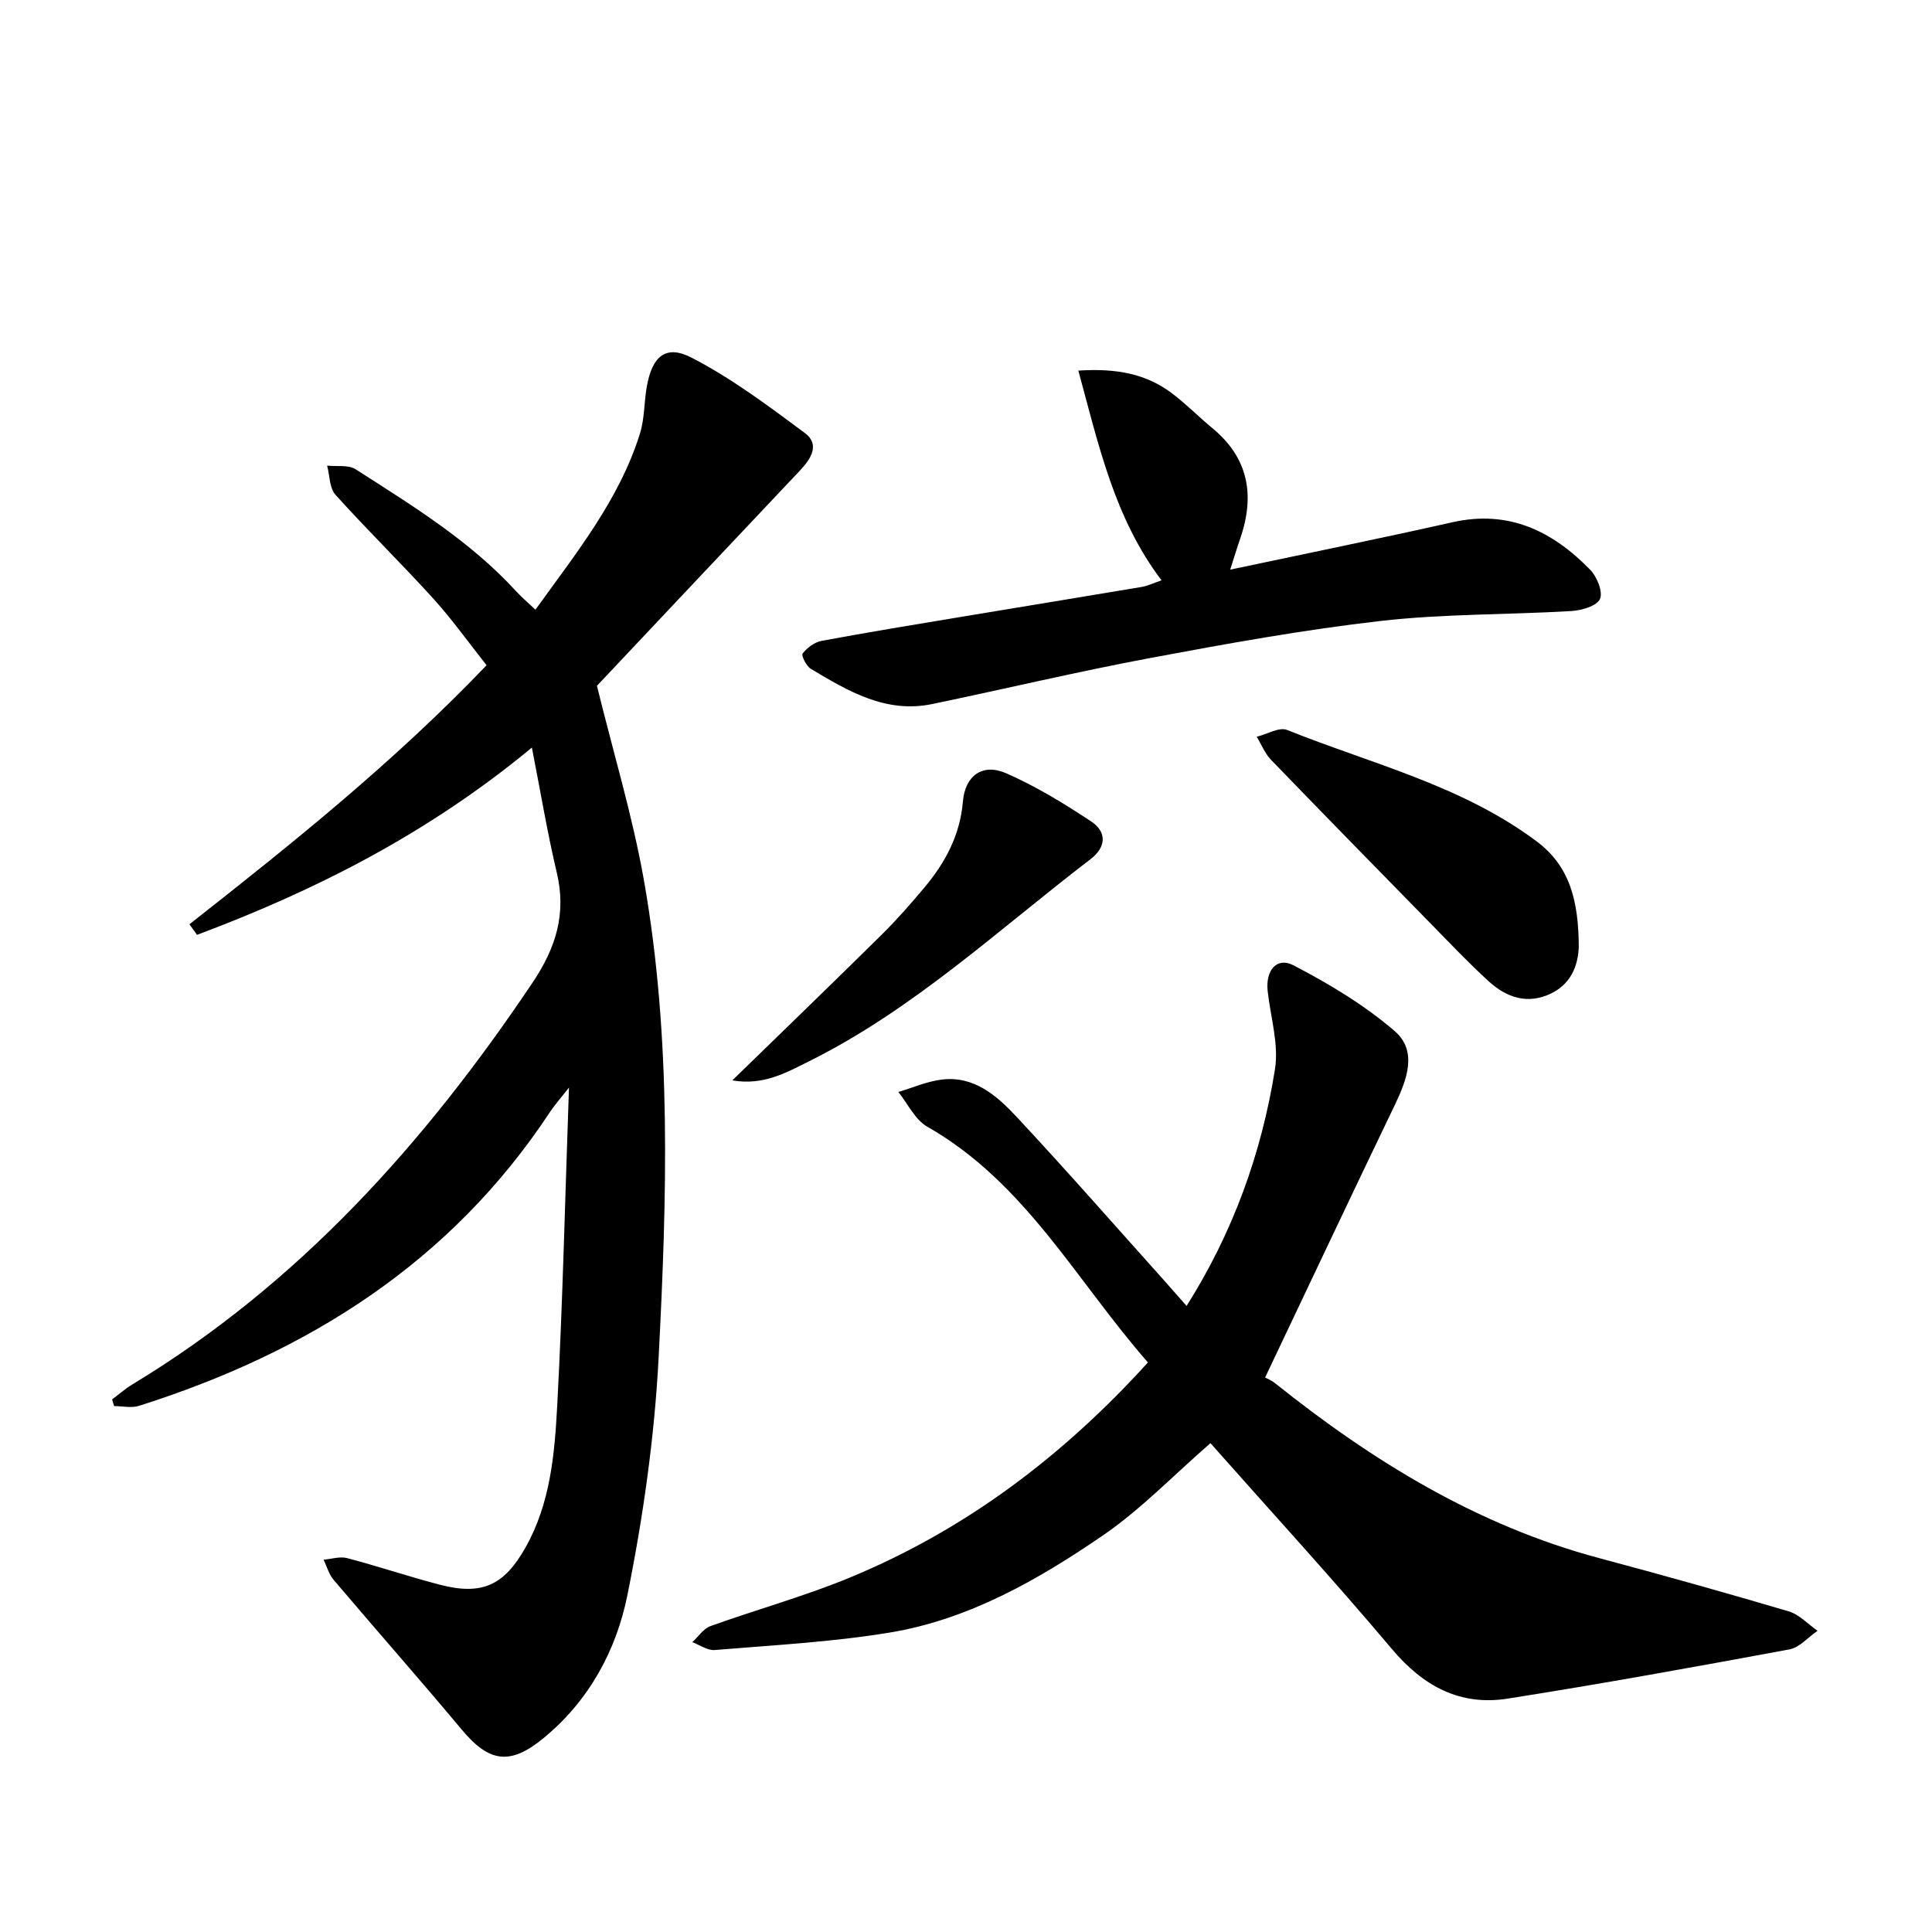 <svg enable-background="new 0 0 400 400" viewBox="0 0 400 400" xmlns="http://www.w3.org/2000/svg"><path d="m23.21 289.73c1.38-1.03 2.69-2.19 4.16-3.08 34.51-20.87 60.62-50.02 82.87-83.18 4.87-7.26 7.06-14.27 5.03-22.83-1.94-8.17-3.31-16.48-5.15-25.86-21.46 17.76-44.72 29.55-69.33 38.77-.52-.73-1.05-1.46-1.57-2.19 21.29-16.72 42.4-33.63 61.52-53.63-3.86-4.87-7.22-9.6-11.09-13.86-6.6-7.27-13.63-14.14-20.19-21.43-1.26-1.4-1.19-4-1.73-6.04 1.99.22 4.39-.21 5.9.76 11.76 7.54 23.72 14.85 33.28 25.31 1.11 1.21 2.38 2.27 3.95 3.76 8.41-11.72 17.33-22.71 21.63-36.44.98-3.12.85-6.58 1.44-9.85 1.11-6.15 3.9-8.66 9.26-5.89 8.3 4.28 15.91 10.01 23.45 15.6 3.15 2.34 1.3 5.32-.96 7.71-13.72 14.51-27.41 29.05-41.1 43.58-.57.6-1.13 1.2-.99 1.05 3.39 13.84 7.36 26.89 9.72 40.22 5.78 32.7 4.76 65.76 3.06 98.69-.85 16.55-3.2 33.14-6.48 49.39-2.3 11.42-7.97 21.89-17.42 29.62-6.86 5.62-11.2 4.99-16.87-1.81-8.73-10.45-17.75-20.66-26.56-31.05-.96-1.14-1.37-2.74-2.04-4.13 1.63-.14 3.38-.72 4.87-.33 6.41 1.69 12.71 3.81 19.12 5.49 8.77 2.29 13.34.21 17.79-7.65 5.18-9.16 6.05-19.39 6.59-29.48 1.14-21.4 1.62-42.84 2.43-65.78-1.84 2.36-2.99 3.63-3.92 5.04-20.56 31.2-50.16 49.78-85.09 60.85-1.57.5-3.43.06-5.16.06-.15-.44-.28-.92-.42-1.39z"/><path d="m250.61 298.79c-7.7 6.69-14.44 13.75-22.32 19.14-13.46 9.21-27.75 17.38-44.12 20.08-11.94 1.97-24.11 2.6-36.19 3.61-1.49.13-3.09-1.05-4.65-1.62 1.24-1.14 2.3-2.8 3.76-3.33 9.67-3.48 19.63-6.21 29.1-10.15 23.74-9.86 43.81-24.98 61.48-44.44-14.75-16.79-25.34-37.21-45.69-48.81-2.54-1.45-4.02-4.75-5.99-7.19 2.98-.88 5.91-2.18 8.96-2.56 6.71-.84 11.43 3.33 15.51 7.69 10.45 11.2 20.54 22.73 30.77 34.13 1.43 1.6 2.83 3.22 4.44 5.04 9.64-15.27 15.53-31.65 18.3-49.01.83-5.21-.94-10.83-1.52-16.26-.44-4.19 1.89-7.04 5.33-5.26 7.38 3.83 14.7 8.22 20.97 13.62 4.76 4.11 2.58 10 .07 15.22-8.86 18.41-17.58 36.9-26.9 56.52.06.03 1.17.46 2.06 1.16 20.17 16.12 41.82 29.45 67.07 36.21 13.13 3.51 26.22 7.17 39.24 11.02 2.21.65 4.02 2.65 6.01 4.03-1.93 1.33-3.71 3.47-5.82 3.86-19.4 3.6-38.83 7.12-58.32 10.19-9.86 1.56-17.49-2.56-23.98-10.27-12.22-14.49-25.05-28.48-37.57-42.62z"/><path d="m223.26 76.73c8.13-.53 14.16.76 19.41 4.72 2.91 2.2 5.49 4.84 8.31 7.17 7.58 6.24 8.86 14.02 5.78 22.93-.63 1.81-1.18 3.64-2.06 6.39 15.97-3.39 31.04-6.45 46.04-9.82 11.65-2.62 20.73 1.87 28.52 9.87 1.4 1.44 2.66 4.62 1.99 6.04-.7 1.47-3.81 2.35-5.92 2.48-13.12.78-26.34.56-39.37 2.04-15.98 1.82-31.86 4.7-47.68 7.66-15.15 2.83-30.16 6.41-45.25 9.55-9.61 2-17.43-2.66-25.16-7.29-.94-.56-2.01-2.78-1.7-3.17.94-1.18 2.45-2.34 3.9-2.61 9.79-1.82 19.62-3.43 29.45-5.06 12.28-2.05 24.57-4.04 36.85-6.11 1.26-.21 2.46-.81 4.11-1.37-9.74-12.87-12.98-27.86-17.22-43.42z"/><path d="m326.87 196.22c-.17 2.8-1.01 7.18-5.74 9.47-4.85 2.34-9.19.85-12.85-2.47-4.18-3.8-8.07-7.92-12.03-11.96-11.06-11.29-22.12-22.58-33.1-33.95-1.27-1.32-1.98-3.17-2.96-4.77 2.12-.52 4.64-2.07 6.29-1.41 17.5 7.02 36.15 11.47 51.63 23.04 6.85 5.1 8.74 12.22 8.76 22.05z"/><path d="m151.62 223.68c10.86-10.57 21-20.36 31.02-30.26 3.07-3.03 5.92-6.31 8.7-9.61 4.35-5.17 7.43-10.88 8.02-17.87.45-5.37 4.09-7.97 8.92-5.86 6.17 2.7 12.03 6.27 17.66 10.01 3.21 2.14 3.15 5.27-.18 7.81-18.98 14.52-36.55 31.02-58.2 41.8-4.73 2.36-9.52 5.1-15.94 3.98z"/></svg>